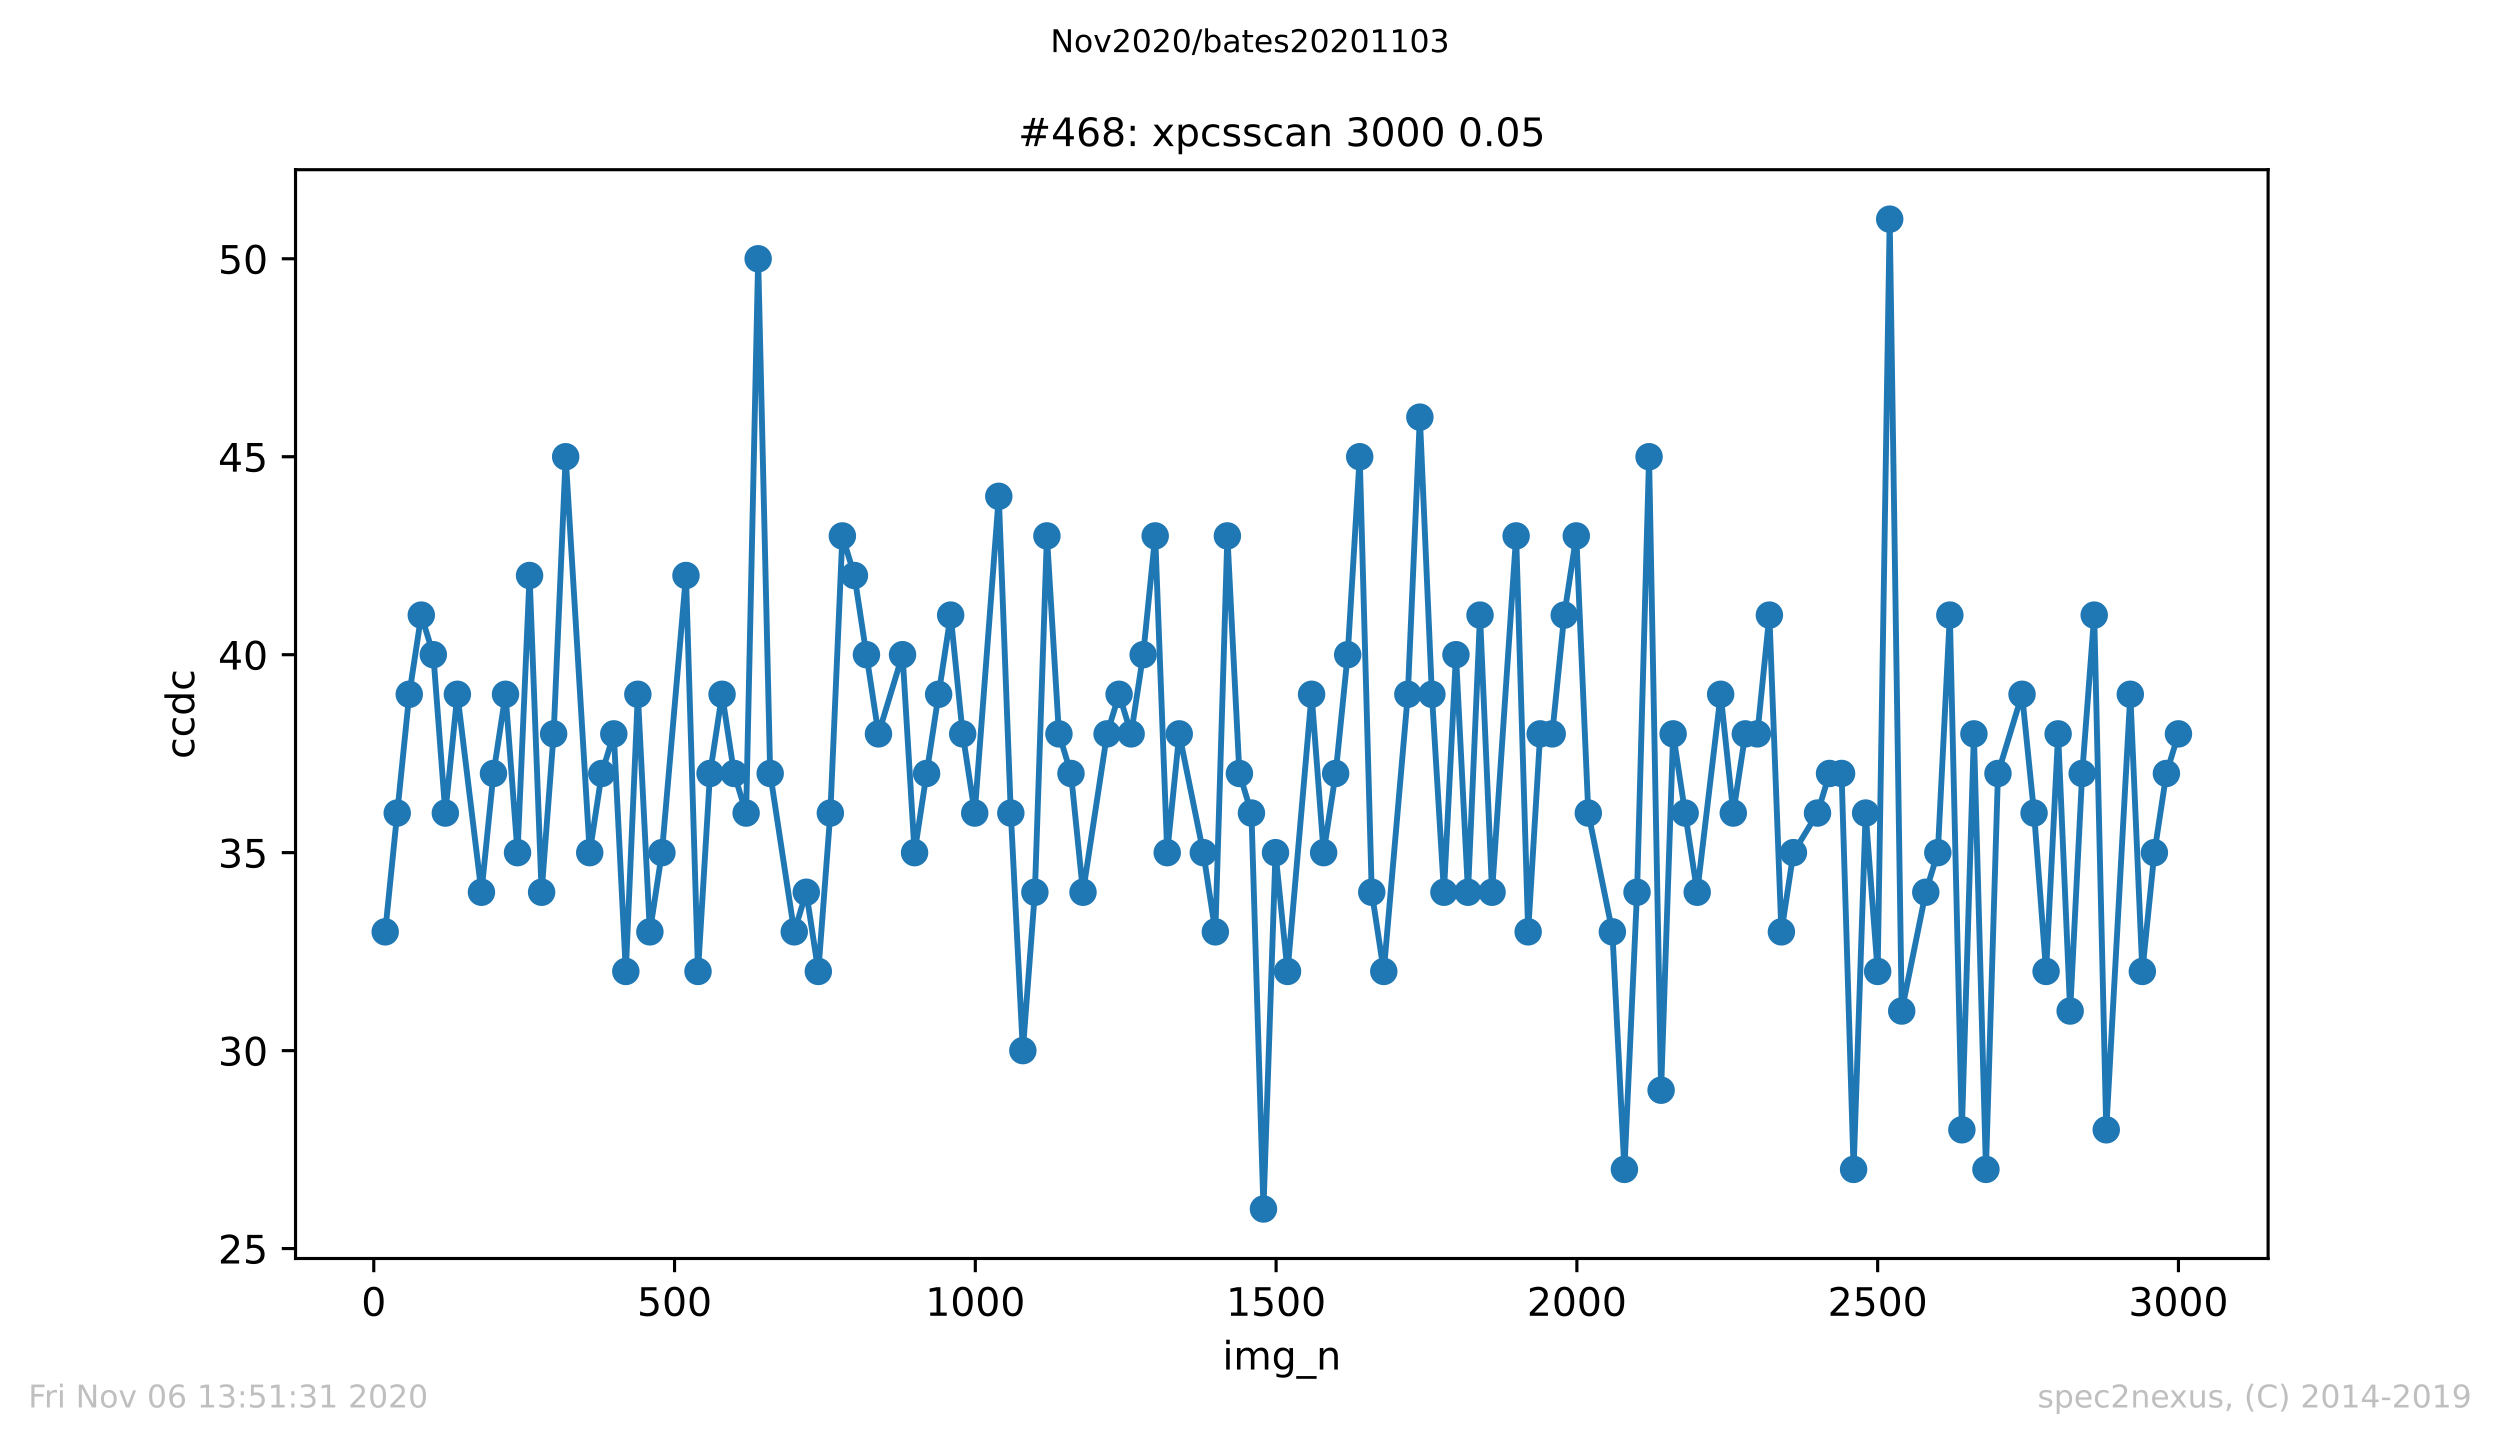 <?xml version="1.0" encoding="utf-8" standalone="no"?>
<!DOCTYPE svg PUBLIC "-//W3C//DTD SVG 1.1//EN"
  "http://www.w3.org/Graphics/SVG/1.1/DTD/svg11.dtd">
<!-- Created with matplotlib (https://matplotlib.org/) -->
<svg height="367.2pt" version="1.1" viewBox="0 0 636.48 367.2" width="636.48pt" xmlns="http://www.w3.org/2000/svg" xmlns:xlink="http://www.w3.org/1999/xlink">
 <defs>
  <style type="text/css">
*{stroke-linecap:butt;stroke-linejoin:round;}
  </style>
 </defs>
 <g id="figure_1">
  <g id="patch_1">
   <path d="M 0 367.2 
L 636.48 367.2 
L 636.48 0 
L 0 0 
z
" style="fill:#ffffff;"/>
  </g>
  <g id="axes_1">
   <g id="patch_2">
    <path d="M 75.24 320.4 
L 577.44 320.4 
L 577.44 43.2 
L 75.24 43.2 
z
" style="fill:#ffffff;"/>
   </g>
   <g id="matplotlib.axis_1">
    <g id="xtick_1">
     <g id="line2d_1">
      <defs>
       <path d="M 0 0 
L 0 3.5 
" id="m2662a66226" style="stroke:#000000;stroke-width:0.8;"/>
      </defs>
      <g>
       <use style="stroke:#000000;stroke-width:0.8;" x="95.157" xlink:href="#m2662a66226" y="320.4"/>
      </g>
     </g>
     <g id="text_1">
      <!-- 0 -->
      <defs>
       <path d="M 31.781 66.406 
Q 24.172 66.406 20.328 58.906 
Q 16.5 51.422 16.5 36.375 
Q 16.5 21.391 20.328 13.891 
Q 24.172 6.391 31.781 6.391 
Q 39.453 6.391 43.281 13.891 
Q 47.125 21.391 47.125 36.375 
Q 47.125 51.422 43.281 58.906 
Q 39.453 66.406 31.781 66.406 
z
M 31.781 74.219 
Q 44.047 74.219 50.516 64.516 
Q 56.984 54.828 56.984 36.375 
Q 56.984 17.969 50.516 8.266 
Q 44.047 -1.422 31.781 -1.422 
Q 19.531 -1.422 13.062 8.266 
Q 6.594 17.969 6.594 36.375 
Q 6.594 54.828 13.062 64.516 
Q 19.531 74.219 31.781 74.219 
z
" id="DejaVuSans-48"/>
      </defs>
      <g transform="translate(91.976 334.998)scale(0.1 -0.1)">
       <use xlink:href="#DejaVuSans-48"/>
      </g>
     </g>
    </g>
    <g id="xtick_2">
     <g id="line2d_2">
      <g>
       <use style="stroke:#000000;stroke-width:0.8;" x="171.733" xlink:href="#m2662a66226" y="320.4"/>
      </g>
     </g>
     <g id="text_2">
      <!-- 500 -->
      <defs>
       <path d="M 10.797 72.906 
L 49.516 72.906 
L 49.516 64.594 
L 19.828 64.594 
L 19.828 46.734 
Q 21.969 47.469 24.109 47.828 
Q 26.266 48.188 28.422 48.188 
Q 40.625 48.188 47.75 41.5 
Q 54.891 34.812 54.891 23.391 
Q 54.891 11.625 47.562 5.094 
Q 40.234 -1.422 26.906 -1.422 
Q 22.312 -1.422 17.547 -0.641 
Q 12.797 0.141 7.719 1.703 
L 7.719 11.625 
Q 12.109 9.234 16.797 8.062 
Q 21.484 6.891 26.703 6.891 
Q 35.156 6.891 40.078 11.328 
Q 45.016 15.766 45.016 23.391 
Q 45.016 31 40.078 35.438 
Q 35.156 39.891 26.703 39.891 
Q 22.75 39.891 18.812 39.016 
Q 14.891 38.141 10.797 36.281 
z
" id="DejaVuSans-53"/>
      </defs>
      <g transform="translate(162.19 334.998)scale(0.1 -0.1)">
       <use xlink:href="#DejaVuSans-53"/>
       <use x="63.623" xlink:href="#DejaVuSans-48"/>
       <use x="127.246" xlink:href="#DejaVuSans-48"/>
      </g>
     </g>
    </g>
    <g id="xtick_3">
     <g id="line2d_3">
      <g>
       <use style="stroke:#000000;stroke-width:0.8;" x="248.309" xlink:href="#m2662a66226" y="320.4"/>
      </g>
     </g>
     <g id="text_3">
      <!-- 1000 -->
      <defs>
       <path d="M 12.406 8.297 
L 28.516 8.297 
L 28.516 63.922 
L 10.984 60.406 
L 10.984 69.391 
L 28.422 72.906 
L 38.281 72.906 
L 38.281 8.297 
L 54.391 8.297 
L 54.391 0 
L 12.406 0 
z
" id="DejaVuSans-49"/>
      </defs>
      <g transform="translate(235.584 334.998)scale(0.1 -0.1)">
       <use xlink:href="#DejaVuSans-49"/>
       <use x="63.623" xlink:href="#DejaVuSans-48"/>
       <use x="127.246" xlink:href="#DejaVuSans-48"/>
       <use x="190.869" xlink:href="#DejaVuSans-48"/>
      </g>
     </g>
    </g>
    <g id="xtick_4">
     <g id="line2d_4">
      <g>
       <use style="stroke:#000000;stroke-width:0.8;" x="324.885" xlink:href="#m2662a66226" y="320.4"/>
      </g>
     </g>
     <g id="text_4">
      <!-- 1500 -->
      <g transform="translate(312.16 334.998)scale(0.1 -0.1)">
       <use xlink:href="#DejaVuSans-49"/>
       <use x="63.623" xlink:href="#DejaVuSans-53"/>
       <use x="127.246" xlink:href="#DejaVuSans-48"/>
       <use x="190.869" xlink:href="#DejaVuSans-48"/>
      </g>
     </g>
    </g>
    <g id="xtick_5">
     <g id="line2d_5">
      <g>
       <use style="stroke:#000000;stroke-width:0.8;" x="401.461" xlink:href="#m2662a66226" y="320.4"/>
      </g>
     </g>
     <g id="text_5">
      <!-- 2000 -->
      <defs>
       <path d="M 19.188 8.297 
L 53.609 8.297 
L 53.609 0 
L 7.328 0 
L 7.328 8.297 
Q 12.938 14.109 22.625 23.891 
Q 32.328 33.688 34.812 36.531 
Q 39.547 41.844 41.422 45.531 
Q 43.312 49.219 43.312 52.781 
Q 43.312 58.594 39.234 62.25 
Q 35.156 65.922 28.609 65.922 
Q 23.969 65.922 18.812 64.312 
Q 13.672 62.703 7.812 59.422 
L 7.812 69.391 
Q 13.766 71.781 18.938 73 
Q 24.125 74.219 28.422 74.219 
Q 39.75 74.219 46.484 68.547 
Q 53.219 62.891 53.219 53.422 
Q 53.219 48.922 51.531 44.891 
Q 49.859 40.875 45.406 35.406 
Q 44.188 33.984 37.641 27.219 
Q 31.109 20.453 19.188 8.297 
z
" id="DejaVuSans-50"/>
      </defs>
      <g transform="translate(388.736 334.998)scale(0.1 -0.1)">
       <use xlink:href="#DejaVuSans-50"/>
       <use x="63.623" xlink:href="#DejaVuSans-48"/>
       <use x="127.246" xlink:href="#DejaVuSans-48"/>
       <use x="190.869" xlink:href="#DejaVuSans-48"/>
      </g>
     </g>
    </g>
    <g id="xtick_6">
     <g id="line2d_6">
      <g>
       <use style="stroke:#000000;stroke-width:0.8;" x="478.037" xlink:href="#m2662a66226" y="320.4"/>
      </g>
     </g>
     <g id="text_6">
      <!-- 2500 -->
      <g transform="translate(465.312 334.998)scale(0.1 -0.1)">
       <use xlink:href="#DejaVuSans-50"/>
       <use x="63.623" xlink:href="#DejaVuSans-53"/>
       <use x="127.246" xlink:href="#DejaVuSans-48"/>
       <use x="190.869" xlink:href="#DejaVuSans-48"/>
      </g>
     </g>
    </g>
    <g id="xtick_7">
     <g id="line2d_7">
      <g>
       <use style="stroke:#000000;stroke-width:0.8;" x="554.613" xlink:href="#m2662a66226" y="320.4"/>
      </g>
     </g>
     <g id="text_7">
      <!-- 3000 -->
      <defs>
       <path d="M 40.578 39.312 
Q 47.656 37.797 51.625 33 
Q 55.609 28.219 55.609 21.188 
Q 55.609 10.406 48.188 4.484 
Q 40.766 -1.422 27.094 -1.422 
Q 22.516 -1.422 17.656 -0.516 
Q 12.797 0.391 7.625 2.203 
L 7.625 11.719 
Q 11.719 9.328 16.594 8.109 
Q 21.484 6.891 26.812 6.891 
Q 36.078 6.891 40.938 10.547 
Q 45.797 14.203 45.797 21.188 
Q 45.797 27.641 41.281 31.266 
Q 36.766 34.906 28.719 34.906 
L 20.219 34.906 
L 20.219 43.016 
L 29.109 43.016 
Q 36.375 43.016 40.234 45.922 
Q 44.094 48.828 44.094 54.297 
Q 44.094 59.906 40.109 62.906 
Q 36.141 65.922 28.719 65.922 
Q 24.656 65.922 20.016 65.031 
Q 15.375 64.156 9.812 62.312 
L 9.812 71.094 
Q 15.438 72.656 20.344 73.438 
Q 25.25 74.219 29.594 74.219 
Q 40.828 74.219 47.359 69.109 
Q 53.906 64.016 53.906 55.328 
Q 53.906 49.266 50.438 45.094 
Q 46.969 40.922 40.578 39.312 
z
" id="DejaVuSans-51"/>
      </defs>
      <g transform="translate(541.888 334.998)scale(0.1 -0.1)">
       <use xlink:href="#DejaVuSans-51"/>
       <use x="63.623" xlink:href="#DejaVuSans-48"/>
       <use x="127.246" xlink:href="#DejaVuSans-48"/>
       <use x="190.869" xlink:href="#DejaVuSans-48"/>
      </g>
     </g>
    </g>
    <g id="text_8">
     <!-- img_n -->
     <defs>
      <path d="M 9.422 54.688 
L 18.406 54.688 
L 18.406 0 
L 9.422 0 
z
M 9.422 75.984 
L 18.406 75.984 
L 18.406 64.594 
L 9.422 64.594 
z
" id="DejaVuSans-105"/>
      <path d="M 52 44.188 
Q 55.375 50.25 60.062 53.125 
Q 64.75 56 71.094 56 
Q 79.641 56 84.281 50.016 
Q 88.922 44.047 88.922 33.016 
L 88.922 0 
L 79.891 0 
L 79.891 32.719 
Q 79.891 40.578 77.094 44.375 
Q 74.312 48.188 68.609 48.188 
Q 61.625 48.188 57.562 43.547 
Q 53.516 38.922 53.516 30.906 
L 53.516 0 
L 44.484 0 
L 44.484 32.719 
Q 44.484 40.625 41.703 44.406 
Q 38.922 48.188 33.109 48.188 
Q 26.219 48.188 22.156 43.531 
Q 18.109 38.875 18.109 30.906 
L 18.109 0 
L 9.078 0 
L 9.078 54.688 
L 18.109 54.688 
L 18.109 46.188 
Q 21.188 51.219 25.484 53.609 
Q 29.781 56 35.688 56 
Q 41.656 56 45.828 52.969 
Q 50 49.953 52 44.188 
z
" id="DejaVuSans-109"/>
      <path d="M 45.406 27.984 
Q 45.406 37.75 41.375 43.109 
Q 37.359 48.484 30.078 48.484 
Q 22.859 48.484 18.828 43.109 
Q 14.797 37.75 14.797 27.984 
Q 14.797 18.266 18.828 12.891 
Q 22.859 7.516 30.078 7.516 
Q 37.359 7.516 41.375 12.891 
Q 45.406 18.266 45.406 27.984 
z
M 54.391 6.781 
Q 54.391 -7.172 48.188 -13.984 
Q 42 -20.797 29.203 -20.797 
Q 24.469 -20.797 20.266 -20.094 
Q 16.062 -19.391 12.109 -17.922 
L 12.109 -9.188 
Q 16.062 -11.328 19.922 -12.344 
Q 23.781 -13.375 27.781 -13.375 
Q 36.625 -13.375 41.016 -8.766 
Q 45.406 -4.156 45.406 5.172 
L 45.406 9.625 
Q 42.625 4.781 38.281 2.391 
Q 33.938 0 27.875 0 
Q 17.828 0 11.672 7.656 
Q 5.516 15.328 5.516 27.984 
Q 5.516 40.672 11.672 48.328 
Q 17.828 56 27.875 56 
Q 33.938 56 38.281 53.609 
Q 42.625 51.219 45.406 46.391 
L 45.406 54.688 
L 54.391 54.688 
z
" id="DejaVuSans-103"/>
      <path d="M 50.984 -16.609 
L 50.984 -23.578 
L -0.984 -23.578 
L -0.984 -16.609 
z
" id="DejaVuSans-95"/>
      <path d="M 54.891 33.016 
L 54.891 0 
L 45.906 0 
L 45.906 32.719 
Q 45.906 40.484 42.875 44.328 
Q 39.844 48.188 33.797 48.188 
Q 26.516 48.188 22.312 43.547 
Q 18.109 38.922 18.109 30.906 
L 18.109 0 
L 9.078 0 
L 9.078 54.688 
L 18.109 54.688 
L 18.109 46.188 
Q 21.344 51.125 25.703 53.562 
Q 30.078 56 35.797 56 
Q 45.219 56 50.047 50.172 
Q 54.891 44.344 54.891 33.016 
z
" id="DejaVuSans-110"/>
     </defs>
     <g transform="translate(311.238 348.677)scale(0.1 -0.1)">
      <use xlink:href="#DejaVuSans-105"/>
      <use x="27.783" xlink:href="#DejaVuSans-109"/>
      <use x="125.195" xlink:href="#DejaVuSans-103"/>
      <use x="188.672" xlink:href="#DejaVuSans-95"/>
      <use x="238.672" xlink:href="#DejaVuSans-110"/>
     </g>
    </g>
   </g>
   <g id="matplotlib.axis_2">
    <g id="ytick_1">
     <g id="line2d_8">
      <defs>
       <path d="M 0 0 
L -3.5 0 
" id="mb233205b0f" style="stroke:#000000;stroke-width:0.8;"/>
      </defs>
      <g>
       <use style="stroke:#000000;stroke-width:0.8;" x="75.24" xlink:href="#mb233205b0f" y="317.88"/>
      </g>
     </g>
     <g id="text_9">
      <!-- 25 -->
      <g transform="translate(55.515 321.679)scale(0.1 -0.1)">
       <use xlink:href="#DejaVuSans-50"/>
       <use x="63.623" xlink:href="#DejaVuSans-53"/>
      </g>
     </g>
    </g>
    <g id="ytick_2">
     <g id="line2d_9">
      <g>
       <use style="stroke:#000000;stroke-width:0.8;" x="75.24" xlink:href="#mb233205b0f" y="267.48"/>
      </g>
     </g>
     <g id="text_10">
      <!-- 30 -->
      <g transform="translate(55.515 271.279)scale(0.1 -0.1)">
       <use xlink:href="#DejaVuSans-51"/>
       <use x="63.623" xlink:href="#DejaVuSans-48"/>
      </g>
     </g>
    </g>
    <g id="ytick_3">
     <g id="line2d_10">
      <g>
       <use style="stroke:#000000;stroke-width:0.8;" x="75.24" xlink:href="#mb233205b0f" y="217.08"/>
      </g>
     </g>
     <g id="text_11">
      <!-- 35 -->
      <g transform="translate(55.515 220.879)scale(0.1 -0.1)">
       <use xlink:href="#DejaVuSans-51"/>
       <use x="63.623" xlink:href="#DejaVuSans-53"/>
      </g>
     </g>
    </g>
    <g id="ytick_4">
     <g id="line2d_11">
      <g>
       <use style="stroke:#000000;stroke-width:0.8;" x="75.24" xlink:href="#mb233205b0f" y="166.68"/>
      </g>
     </g>
     <g id="text_12">
      <!-- 40 -->
      <defs>
       <path d="M 37.797 64.312 
L 12.891 25.391 
L 37.797 25.391 
z
M 35.203 72.906 
L 47.609 72.906 
L 47.609 25.391 
L 58.016 25.391 
L 58.016 17.188 
L 47.609 17.188 
L 47.609 0 
L 37.797 0 
L 37.797 17.188 
L 4.891 17.188 
L 4.891 26.703 
z
" id="DejaVuSans-52"/>
      </defs>
      <g transform="translate(55.515 170.479)scale(0.1 -0.1)">
       <use xlink:href="#DejaVuSans-52"/>
       <use x="63.623" xlink:href="#DejaVuSans-48"/>
      </g>
     </g>
    </g>
    <g id="ytick_5">
     <g id="line2d_12">
      <g>
       <use style="stroke:#000000;stroke-width:0.8;" x="75.24" xlink:href="#mb233205b0f" y="116.28"/>
      </g>
     </g>
     <g id="text_13">
      <!-- 45 -->
      <g transform="translate(55.515 120.079)scale(0.1 -0.1)">
       <use xlink:href="#DejaVuSans-52"/>
       <use x="63.623" xlink:href="#DejaVuSans-53"/>
      </g>
     </g>
    </g>
    <g id="ytick_6">
     <g id="line2d_13">
      <g>
       <use style="stroke:#000000;stroke-width:0.8;" x="75.24" xlink:href="#mb233205b0f" y="65.88"/>
      </g>
     </g>
     <g id="text_14">
      <!-- 50 -->
      <g transform="translate(55.515 69.679)scale(0.1 -0.1)">
       <use xlink:href="#DejaVuSans-53"/>
       <use x="63.623" xlink:href="#DejaVuSans-48"/>
      </g>
     </g>
    </g>
    <g id="text_15">
     <!-- ccdc -->
     <defs>
      <path d="M 48.781 52.594 
L 48.781 44.188 
Q 44.969 46.297 41.141 47.344 
Q 37.312 48.391 33.406 48.391 
Q 24.656 48.391 19.812 42.844 
Q 14.984 37.312 14.984 27.297 
Q 14.984 17.281 19.812 11.734 
Q 24.656 6.203 33.406 6.203 
Q 37.312 6.203 41.141 7.25 
Q 44.969 8.297 48.781 10.406 
L 48.781 2.094 
Q 45.016 0.344 40.984 -0.531 
Q 36.969 -1.422 32.422 -1.422 
Q 20.062 -1.422 12.781 6.344 
Q 5.516 14.109 5.516 27.297 
Q 5.516 40.672 12.859 48.328 
Q 20.219 56 33.016 56 
Q 37.156 56 41.109 55.141 
Q 45.062 54.297 48.781 52.594 
z
" id="DejaVuSans-99"/>
      <path d="M 45.406 46.391 
L 45.406 75.984 
L 54.391 75.984 
L 54.391 0 
L 45.406 0 
L 45.406 8.203 
Q 42.578 3.328 38.25 0.953 
Q 33.938 -1.422 27.875 -1.422 
Q 17.969 -1.422 11.734 6.484 
Q 5.516 14.406 5.516 27.297 
Q 5.516 40.188 11.734 48.094 
Q 17.969 56 27.875 56 
Q 33.938 56 38.25 53.625 
Q 42.578 51.266 45.406 46.391 
z
M 14.797 27.297 
Q 14.797 17.391 18.875 11.75 
Q 22.953 6.109 30.078 6.109 
Q 37.203 6.109 41.297 11.75 
Q 45.406 17.391 45.406 27.297 
Q 45.406 37.203 41.297 42.844 
Q 37.203 48.484 30.078 48.484 
Q 22.953 48.484 18.875 42.844 
Q 14.797 37.203 14.797 27.297 
z
" id="DejaVuSans-100"/>
     </defs>
     <g transform="translate(49.435 193.222)rotate(-90)scale(0.1 -0.1)">
      <use xlink:href="#DejaVuSans-99"/>
      <use x="54.98" xlink:href="#DejaVuSans-99"/>
      <use x="109.961" xlink:href="#DejaVuSans-100"/>
      <use x="173.438" xlink:href="#DejaVuSans-99"/>
     </g>
    </g>
   </g>
   <g id="line2d_14">
    <path clip-path="url(#p17d80e7c24)" d="M 98.067 237.24 
L 104.193 176.76 
L 107.256 156.6 
L 110.319 166.68 
L 113.382 207 
L 116.445 176.76 
L 122.572 227.16 
L 125.635 196.92 
L 128.698 176.76 
L 131.761 217.08 
L 134.824 146.52 
L 137.887 227.16 
L 140.95 186.84 
L 144.013 116.28 
L 150.139 217.08 
L 153.202 196.92 
L 156.265 186.84 
L 159.328 247.32 
L 162.391 176.76 
L 165.454 237.24 
L 168.517 217.08 
L 174.643 146.52 
L 177.706 247.32 
L 180.769 196.92 
L 183.832 176.76 
L 186.895 196.92 
L 189.958 207 
L 193.021 65.88 
L 196.084 196.92 
L 202.21 237.24 
L 205.274 227.16 
L 208.337 247.32 
L 211.4 207 
L 214.463 136.44 
L 217.526 146.52 
L 223.652 186.84 
L 229.778 166.68 
L 232.841 217.08 
L 242.03 156.6 
L 245.093 186.84 
L 248.156 207 
L 254.282 126.36 
L 257.345 207 
L 260.408 267.48 
L 263.471 227.16 
L 266.534 136.44 
L 269.597 186.84 
L 272.66 196.92 
L 275.723 227.16 
L 281.849 186.84 
L 284.912 176.76 
L 287.975 186.84 
L 291.039 166.68 
L 294.102 136.44 
L 297.165 217.08 
L 300.228 186.84 
L 306.354 217.08 
L 309.417 237.24 
L 312.48 136.44 
L 315.543 196.92 
L 318.606 207 
L 321.669 307.8 
L 324.732 217.08 
L 327.795 247.32 
L 333.921 176.76 
L 336.984 217.08 
L 340.047 196.92 
L 343.11 166.68 
L 346.173 116.28 
L 349.236 227.16 
L 352.299 247.32 
L 358.425 176.76 
L 361.488 106.2 
L 364.551 176.76 
L 367.614 227.16 
L 370.677 166.68 
L 373.74 227.16 
L 376.804 156.6 
L 379.867 227.16 
L 385.993 136.44 
L 389.056 237.24 
L 392.119 186.84 
L 395.182 186.84 
L 398.245 156.6 
L 401.308 136.44 
L 404.371 207 
L 410.497 237.24 
L 413.56 297.72 
L 416.776 227.16 
L 419.839 116.28 
L 422.902 277.56 
L 425.965 186.84 
L 432.091 227.16 
L 438.064 176.76 
L 441.28 207 
L 444.343 186.84 
L 447.406 186.84 
L 450.47 156.6 
L 453.533 237.24 
L 456.596 217.08 
L 462.722 207 
L 465.785 196.92 
L 468.848 196.92 
L 471.911 297.72 
L 474.974 207 
L 478.037 247.32 
L 481.1 55.8 
L 484.163 257.4 
L 490.289 227.16 
L 493.352 217.08 
L 496.415 156.6 
L 499.478 287.64 
L 502.541 186.84 
L 505.604 297.72 
L 508.667 196.92 
L 514.793 176.76 
L 517.856 207 
L 520.919 247.32 
L 523.982 186.84 
L 527.045 257.4 
L 530.108 196.92 
L 533.171 156.6 
L 536.235 287.64 
L 542.361 176.76 
L 545.424 247.32 
L 548.487 217.08 
L 551.55 196.92 
L 554.613 186.84 
L 554.613 186.84 
" style="fill:none;stroke:#1f77b4;stroke-linecap:square;stroke-width:1.5;"/>
    <defs>
     <path d="M 0 3 
C 0.796 3 1.559 2.684 2.121 2.121 
C 2.684 1.559 3 0.796 3 0 
C 3 -0.796 2.684 -1.559 2.121 -2.121 
C 1.559 -2.684 0.796 -3 0 -3 
C -0.796 -3 -1.559 -2.684 -2.121 -2.121 
C -2.684 -1.559 -3 -0.796 -3 0 
C -3 0.796 -2.684 1.559 -2.121 2.121 
C -1.559 2.684 -0.796 3 0 3 
z
" id="mdb6e33a178" style="stroke:#1f77b4;"/>
    </defs>
    <g clip-path="url(#p17d80e7c24)">
     <use style="fill:#1f77b4;stroke:#1f77b4;" x="98.067" xlink:href="#mdb6e33a178" y="237.24"/>
     <use style="fill:#1f77b4;stroke:#1f77b4;" x="101.13" xlink:href="#mdb6e33a178" y="207"/>
     <use style="fill:#1f77b4;stroke:#1f77b4;" x="104.193" xlink:href="#mdb6e33a178" y="176.76"/>
     <use style="fill:#1f77b4;stroke:#1f77b4;" x="107.256" xlink:href="#mdb6e33a178" y="156.6"/>
     <use style="fill:#1f77b4;stroke:#1f77b4;" x="110.319" xlink:href="#mdb6e33a178" y="166.68"/>
     <use style="fill:#1f77b4;stroke:#1f77b4;" x="113.382" xlink:href="#mdb6e33a178" y="207"/>
     <use style="fill:#1f77b4;stroke:#1f77b4;" x="116.445" xlink:href="#mdb6e33a178" y="176.76"/>
     <use style="fill:#1f77b4;stroke:#1f77b4;" x="122.572" xlink:href="#mdb6e33a178" y="227.16"/>
     <use style="fill:#1f77b4;stroke:#1f77b4;" x="125.635" xlink:href="#mdb6e33a178" y="196.92"/>
     <use style="fill:#1f77b4;stroke:#1f77b4;" x="128.698" xlink:href="#mdb6e33a178" y="176.76"/>
     <use style="fill:#1f77b4;stroke:#1f77b4;" x="131.761" xlink:href="#mdb6e33a178" y="217.08"/>
     <use style="fill:#1f77b4;stroke:#1f77b4;" x="134.824" xlink:href="#mdb6e33a178" y="146.52"/>
     <use style="fill:#1f77b4;stroke:#1f77b4;" x="137.887" xlink:href="#mdb6e33a178" y="227.16"/>
     <use style="fill:#1f77b4;stroke:#1f77b4;" x="140.95" xlink:href="#mdb6e33a178" y="186.84"/>
     <use style="fill:#1f77b4;stroke:#1f77b4;" x="144.013" xlink:href="#mdb6e33a178" y="116.28"/>
     <use style="fill:#1f77b4;stroke:#1f77b4;" x="150.139" xlink:href="#mdb6e33a178" y="217.08"/>
     <use style="fill:#1f77b4;stroke:#1f77b4;" x="153.202" xlink:href="#mdb6e33a178" y="196.92"/>
     <use style="fill:#1f77b4;stroke:#1f77b4;" x="156.265" xlink:href="#mdb6e33a178" y="186.84"/>
     <use style="fill:#1f77b4;stroke:#1f77b4;" x="159.328" xlink:href="#mdb6e33a178" y="247.32"/>
     <use style="fill:#1f77b4;stroke:#1f77b4;" x="162.391" xlink:href="#mdb6e33a178" y="176.76"/>
     <use style="fill:#1f77b4;stroke:#1f77b4;" x="165.454" xlink:href="#mdb6e33a178" y="237.24"/>
     <use style="fill:#1f77b4;stroke:#1f77b4;" x="168.517" xlink:href="#mdb6e33a178" y="217.08"/>
     <use style="fill:#1f77b4;stroke:#1f77b4;" x="174.643" xlink:href="#mdb6e33a178" y="146.52"/>
     <use style="fill:#1f77b4;stroke:#1f77b4;" x="177.706" xlink:href="#mdb6e33a178" y="247.32"/>
     <use style="fill:#1f77b4;stroke:#1f77b4;" x="180.769" xlink:href="#mdb6e33a178" y="196.92"/>
     <use style="fill:#1f77b4;stroke:#1f77b4;" x="183.832" xlink:href="#mdb6e33a178" y="176.76"/>
     <use style="fill:#1f77b4;stroke:#1f77b4;" x="186.895" xlink:href="#mdb6e33a178" y="196.92"/>
     <use style="fill:#1f77b4;stroke:#1f77b4;" x="189.958" xlink:href="#mdb6e33a178" y="207"/>
     <use style="fill:#1f77b4;stroke:#1f77b4;" x="193.021" xlink:href="#mdb6e33a178" y="65.88"/>
     <use style="fill:#1f77b4;stroke:#1f77b4;" x="196.084" xlink:href="#mdb6e33a178" y="196.92"/>
     <use style="fill:#1f77b4;stroke:#1f77b4;" x="202.21" xlink:href="#mdb6e33a178" y="237.24"/>
     <use style="fill:#1f77b4;stroke:#1f77b4;" x="205.274" xlink:href="#mdb6e33a178" y="227.16"/>
     <use style="fill:#1f77b4;stroke:#1f77b4;" x="208.337" xlink:href="#mdb6e33a178" y="247.32"/>
     <use style="fill:#1f77b4;stroke:#1f77b4;" x="211.4" xlink:href="#mdb6e33a178" y="207"/>
     <use style="fill:#1f77b4;stroke:#1f77b4;" x="214.463" xlink:href="#mdb6e33a178" y="136.44"/>
     <use style="fill:#1f77b4;stroke:#1f77b4;" x="217.526" xlink:href="#mdb6e33a178" y="146.52"/>
     <use style="fill:#1f77b4;stroke:#1f77b4;" x="220.589" xlink:href="#mdb6e33a178" y="166.68"/>
     <use style="fill:#1f77b4;stroke:#1f77b4;" x="223.652" xlink:href="#mdb6e33a178" y="186.84"/>
     <use style="fill:#1f77b4;stroke:#1f77b4;" x="229.778" xlink:href="#mdb6e33a178" y="166.68"/>
     <use style="fill:#1f77b4;stroke:#1f77b4;" x="232.841" xlink:href="#mdb6e33a178" y="217.08"/>
     <use style="fill:#1f77b4;stroke:#1f77b4;" x="235.904" xlink:href="#mdb6e33a178" y="196.92"/>
     <use style="fill:#1f77b4;stroke:#1f77b4;" x="238.967" xlink:href="#mdb6e33a178" y="176.76"/>
     <use style="fill:#1f77b4;stroke:#1f77b4;" x="242.03" xlink:href="#mdb6e33a178" y="156.6"/>
     <use style="fill:#1f77b4;stroke:#1f77b4;" x="245.093" xlink:href="#mdb6e33a178" y="186.84"/>
     <use style="fill:#1f77b4;stroke:#1f77b4;" x="248.156" xlink:href="#mdb6e33a178" y="207"/>
     <use style="fill:#1f77b4;stroke:#1f77b4;" x="254.282" xlink:href="#mdb6e33a178" y="126.36"/>
     <use style="fill:#1f77b4;stroke:#1f77b4;" x="257.345" xlink:href="#mdb6e33a178" y="207"/>
     <use style="fill:#1f77b4;stroke:#1f77b4;" x="260.408" xlink:href="#mdb6e33a178" y="267.48"/>
     <use style="fill:#1f77b4;stroke:#1f77b4;" x="263.471" xlink:href="#mdb6e33a178" y="227.16"/>
     <use style="fill:#1f77b4;stroke:#1f77b4;" x="266.534" xlink:href="#mdb6e33a178" y="136.44"/>
     <use style="fill:#1f77b4;stroke:#1f77b4;" x="269.597" xlink:href="#mdb6e33a178" y="186.84"/>
     <use style="fill:#1f77b4;stroke:#1f77b4;" x="272.66" xlink:href="#mdb6e33a178" y="196.92"/>
     <use style="fill:#1f77b4;stroke:#1f77b4;" x="275.723" xlink:href="#mdb6e33a178" y="227.16"/>
     <use style="fill:#1f77b4;stroke:#1f77b4;" x="281.849" xlink:href="#mdb6e33a178" y="186.84"/>
     <use style="fill:#1f77b4;stroke:#1f77b4;" x="284.912" xlink:href="#mdb6e33a178" y="176.76"/>
     <use style="fill:#1f77b4;stroke:#1f77b4;" x="287.975" xlink:href="#mdb6e33a178" y="186.84"/>
     <use style="fill:#1f77b4;stroke:#1f77b4;" x="291.039" xlink:href="#mdb6e33a178" y="166.68"/>
     <use style="fill:#1f77b4;stroke:#1f77b4;" x="294.102" xlink:href="#mdb6e33a178" y="136.44"/>
     <use style="fill:#1f77b4;stroke:#1f77b4;" x="297.165" xlink:href="#mdb6e33a178" y="217.08"/>
     <use style="fill:#1f77b4;stroke:#1f77b4;" x="300.228" xlink:href="#mdb6e33a178" y="186.84"/>
     <use style="fill:#1f77b4;stroke:#1f77b4;" x="306.354" xlink:href="#mdb6e33a178" y="217.08"/>
     <use style="fill:#1f77b4;stroke:#1f77b4;" x="309.417" xlink:href="#mdb6e33a178" y="237.24"/>
     <use style="fill:#1f77b4;stroke:#1f77b4;" x="312.48" xlink:href="#mdb6e33a178" y="136.44"/>
     <use style="fill:#1f77b4;stroke:#1f77b4;" x="315.543" xlink:href="#mdb6e33a178" y="196.92"/>
     <use style="fill:#1f77b4;stroke:#1f77b4;" x="318.606" xlink:href="#mdb6e33a178" y="207"/>
     <use style="fill:#1f77b4;stroke:#1f77b4;" x="321.669" xlink:href="#mdb6e33a178" y="307.8"/>
     <use style="fill:#1f77b4;stroke:#1f77b4;" x="324.732" xlink:href="#mdb6e33a178" y="217.08"/>
     <use style="fill:#1f77b4;stroke:#1f77b4;" x="327.795" xlink:href="#mdb6e33a178" y="247.32"/>
     <use style="fill:#1f77b4;stroke:#1f77b4;" x="333.921" xlink:href="#mdb6e33a178" y="176.76"/>
     <use style="fill:#1f77b4;stroke:#1f77b4;" x="336.984" xlink:href="#mdb6e33a178" y="217.08"/>
     <use style="fill:#1f77b4;stroke:#1f77b4;" x="340.047" xlink:href="#mdb6e33a178" y="196.92"/>
     <use style="fill:#1f77b4;stroke:#1f77b4;" x="343.11" xlink:href="#mdb6e33a178" y="166.68"/>
     <use style="fill:#1f77b4;stroke:#1f77b4;" x="346.173" xlink:href="#mdb6e33a178" y="116.28"/>
     <use style="fill:#1f77b4;stroke:#1f77b4;" x="349.236" xlink:href="#mdb6e33a178" y="227.16"/>
     <use style="fill:#1f77b4;stroke:#1f77b4;" x="352.299" xlink:href="#mdb6e33a178" y="247.32"/>
     <use style="fill:#1f77b4;stroke:#1f77b4;" x="358.425" xlink:href="#mdb6e33a178" y="176.76"/>
     <use style="fill:#1f77b4;stroke:#1f77b4;" x="361.488" xlink:href="#mdb6e33a178" y="106.2"/>
     <use style="fill:#1f77b4;stroke:#1f77b4;" x="364.551" xlink:href="#mdb6e33a178" y="176.76"/>
     <use style="fill:#1f77b4;stroke:#1f77b4;" x="367.614" xlink:href="#mdb6e33a178" y="227.16"/>
     <use style="fill:#1f77b4;stroke:#1f77b4;" x="370.677" xlink:href="#mdb6e33a178" y="166.68"/>
     <use style="fill:#1f77b4;stroke:#1f77b4;" x="373.74" xlink:href="#mdb6e33a178" y="227.16"/>
     <use style="fill:#1f77b4;stroke:#1f77b4;" x="376.804" xlink:href="#mdb6e33a178" y="156.6"/>
     <use style="fill:#1f77b4;stroke:#1f77b4;" x="379.867" xlink:href="#mdb6e33a178" y="227.16"/>
     <use style="fill:#1f77b4;stroke:#1f77b4;" x="385.993" xlink:href="#mdb6e33a178" y="136.44"/>
     <use style="fill:#1f77b4;stroke:#1f77b4;" x="389.056" xlink:href="#mdb6e33a178" y="237.24"/>
     <use style="fill:#1f77b4;stroke:#1f77b4;" x="392.119" xlink:href="#mdb6e33a178" y="186.84"/>
     <use style="fill:#1f77b4;stroke:#1f77b4;" x="395.182" xlink:href="#mdb6e33a178" y="186.84"/>
     <use style="fill:#1f77b4;stroke:#1f77b4;" x="398.245" xlink:href="#mdb6e33a178" y="156.6"/>
     <use style="fill:#1f77b4;stroke:#1f77b4;" x="401.308" xlink:href="#mdb6e33a178" y="136.44"/>
     <use style="fill:#1f77b4;stroke:#1f77b4;" x="404.371" xlink:href="#mdb6e33a178" y="207"/>
     <use style="fill:#1f77b4;stroke:#1f77b4;" x="410.497" xlink:href="#mdb6e33a178" y="237.24"/>
     <use style="fill:#1f77b4;stroke:#1f77b4;" x="413.56" xlink:href="#mdb6e33a178" y="297.72"/>
     <use style="fill:#1f77b4;stroke:#1f77b4;" x="416.776" xlink:href="#mdb6e33a178" y="227.16"/>
     <use style="fill:#1f77b4;stroke:#1f77b4;" x="419.839" xlink:href="#mdb6e33a178" y="116.28"/>
     <use style="fill:#1f77b4;stroke:#1f77b4;" x="422.902" xlink:href="#mdb6e33a178" y="277.56"/>
     <use style="fill:#1f77b4;stroke:#1f77b4;" x="425.965" xlink:href="#mdb6e33a178" y="186.84"/>
     <use style="fill:#1f77b4;stroke:#1f77b4;" x="429.028" xlink:href="#mdb6e33a178" y="207"/>
     <use style="fill:#1f77b4;stroke:#1f77b4;" x="432.091" xlink:href="#mdb6e33a178" y="227.16"/>
     <use style="fill:#1f77b4;stroke:#1f77b4;" x="438.064" xlink:href="#mdb6e33a178" y="176.76"/>
     <use style="fill:#1f77b4;stroke:#1f77b4;" x="441.28" xlink:href="#mdb6e33a178" y="207"/>
     <use style="fill:#1f77b4;stroke:#1f77b4;" x="444.343" xlink:href="#mdb6e33a178" y="186.84"/>
     <use style="fill:#1f77b4;stroke:#1f77b4;" x="447.406" xlink:href="#mdb6e33a178" y="186.84"/>
     <use style="fill:#1f77b4;stroke:#1f77b4;" x="450.47" xlink:href="#mdb6e33a178" y="156.6"/>
     <use style="fill:#1f77b4;stroke:#1f77b4;" x="453.533" xlink:href="#mdb6e33a178" y="237.24"/>
     <use style="fill:#1f77b4;stroke:#1f77b4;" x="456.596" xlink:href="#mdb6e33a178" y="217.08"/>
     <use style="fill:#1f77b4;stroke:#1f77b4;" x="462.722" xlink:href="#mdb6e33a178" y="207"/>
     <use style="fill:#1f77b4;stroke:#1f77b4;" x="465.785" xlink:href="#mdb6e33a178" y="196.92"/>
     <use style="fill:#1f77b4;stroke:#1f77b4;" x="468.848" xlink:href="#mdb6e33a178" y="196.92"/>
     <use style="fill:#1f77b4;stroke:#1f77b4;" x="471.911" xlink:href="#mdb6e33a178" y="297.72"/>
     <use style="fill:#1f77b4;stroke:#1f77b4;" x="474.974" xlink:href="#mdb6e33a178" y="207"/>
     <use style="fill:#1f77b4;stroke:#1f77b4;" x="478.037" xlink:href="#mdb6e33a178" y="247.32"/>
     <use style="fill:#1f77b4;stroke:#1f77b4;" x="481.1" xlink:href="#mdb6e33a178" y="55.8"/>
     <use style="fill:#1f77b4;stroke:#1f77b4;" x="484.163" xlink:href="#mdb6e33a178" y="257.4"/>
     <use style="fill:#1f77b4;stroke:#1f77b4;" x="490.289" xlink:href="#mdb6e33a178" y="227.16"/>
     <use style="fill:#1f77b4;stroke:#1f77b4;" x="493.352" xlink:href="#mdb6e33a178" y="217.08"/>
     <use style="fill:#1f77b4;stroke:#1f77b4;" x="496.415" xlink:href="#mdb6e33a178" y="156.6"/>
     <use style="fill:#1f77b4;stroke:#1f77b4;" x="499.478" xlink:href="#mdb6e33a178" y="287.64"/>
     <use style="fill:#1f77b4;stroke:#1f77b4;" x="502.541" xlink:href="#mdb6e33a178" y="186.84"/>
     <use style="fill:#1f77b4;stroke:#1f77b4;" x="505.604" xlink:href="#mdb6e33a178" y="297.72"/>
     <use style="fill:#1f77b4;stroke:#1f77b4;" x="508.667" xlink:href="#mdb6e33a178" y="196.92"/>
     <use style="fill:#1f77b4;stroke:#1f77b4;" x="514.793" xlink:href="#mdb6e33a178" y="176.76"/>
     <use style="fill:#1f77b4;stroke:#1f77b4;" x="517.856" xlink:href="#mdb6e33a178" y="207"/>
     <use style="fill:#1f77b4;stroke:#1f77b4;" x="520.919" xlink:href="#mdb6e33a178" y="247.32"/>
     <use style="fill:#1f77b4;stroke:#1f77b4;" x="523.982" xlink:href="#mdb6e33a178" y="186.84"/>
     <use style="fill:#1f77b4;stroke:#1f77b4;" x="527.045" xlink:href="#mdb6e33a178" y="257.4"/>
     <use style="fill:#1f77b4;stroke:#1f77b4;" x="530.108" xlink:href="#mdb6e33a178" y="196.92"/>
     <use style="fill:#1f77b4;stroke:#1f77b4;" x="533.171" xlink:href="#mdb6e33a178" y="156.6"/>
     <use style="fill:#1f77b4;stroke:#1f77b4;" x="536.235" xlink:href="#mdb6e33a178" y="287.64"/>
     <use style="fill:#1f77b4;stroke:#1f77b4;" x="542.361" xlink:href="#mdb6e33a178" y="176.76"/>
     <use style="fill:#1f77b4;stroke:#1f77b4;" x="545.424" xlink:href="#mdb6e33a178" y="247.32"/>
     <use style="fill:#1f77b4;stroke:#1f77b4;" x="548.487" xlink:href="#mdb6e33a178" y="217.08"/>
     <use style="fill:#1f77b4;stroke:#1f77b4;" x="551.55" xlink:href="#mdb6e33a178" y="196.92"/>
     <use style="fill:#1f77b4;stroke:#1f77b4;" x="554.613" xlink:href="#mdb6e33a178" y="186.84"/>
    </g>
   </g>
   <g id="patch_3">
    <path d="M 75.24 320.4 
L 75.24 43.2 
" style="fill:none;stroke:#000000;stroke-linecap:square;stroke-linejoin:miter;stroke-width:0.8;"/>
   </g>
   <g id="patch_4">
    <path d="M 577.44 320.4 
L 577.44 43.2 
" style="fill:none;stroke:#000000;stroke-linecap:square;stroke-linejoin:miter;stroke-width:0.8;"/>
   </g>
   <g id="patch_5">
    <path d="M 75.24 320.4 
L 577.44 320.4 
" style="fill:none;stroke:#000000;stroke-linecap:square;stroke-linejoin:miter;stroke-width:0.8;"/>
   </g>
   <g id="patch_6">
    <path d="M 75.24 43.2 
L 577.44 43.2 
" style="fill:none;stroke:#000000;stroke-linecap:square;stroke-linejoin:miter;stroke-width:0.8;"/>
   </g>
   <g id="text_16">
    <!-- #468: xpcsscan 3000 0.05 -->
    <defs>
     <path d="M 51.125 44 
L 36.922 44 
L 32.812 27.688 
L 47.125 27.688 
z
M 43.797 71.781 
L 38.719 51.516 
L 52.984 51.516 
L 58.109 71.781 
L 65.922 71.781 
L 60.891 51.516 
L 76.125 51.516 
L 76.125 44 
L 58.984 44 
L 54.984 27.688 
L 70.516 27.688 
L 70.516 20.219 
L 53.078 20.219 
L 48 0 
L 40.188 0 
L 45.219 20.219 
L 30.906 20.219 
L 25.875 0 
L 18.016 0 
L 23.094 20.219 
L 7.719 20.219 
L 7.719 27.688 
L 24.906 27.688 
L 29 44 
L 13.281 44 
L 13.281 51.516 
L 30.906 51.516 
L 35.891 71.781 
z
" id="DejaVuSans-35"/>
     <path d="M 33.016 40.375 
Q 26.375 40.375 22.484 35.828 
Q 18.609 31.297 18.609 23.391 
Q 18.609 15.531 22.484 10.953 
Q 26.375 6.391 33.016 6.391 
Q 39.656 6.391 43.531 10.953 
Q 47.406 15.531 47.406 23.391 
Q 47.406 31.297 43.531 35.828 
Q 39.656 40.375 33.016 40.375 
z
M 52.594 71.297 
L 52.594 62.312 
Q 48.875 64.062 45.094 64.984 
Q 41.312 65.922 37.594 65.922 
Q 27.828 65.922 22.672 59.328 
Q 17.531 52.734 16.797 39.406 
Q 19.672 43.656 24.016 45.922 
Q 28.375 48.188 33.594 48.188 
Q 44.578 48.188 50.953 41.516 
Q 57.328 34.859 57.328 23.391 
Q 57.328 12.156 50.688 5.359 
Q 44.047 -1.422 33.016 -1.422 
Q 20.359 -1.422 13.672 8.266 
Q 6.984 17.969 6.984 36.375 
Q 6.984 53.656 15.188 63.938 
Q 23.391 74.219 37.203 74.219 
Q 40.922 74.219 44.703 73.484 
Q 48.484 72.75 52.594 71.297 
z
" id="DejaVuSans-54"/>
     <path d="M 31.781 34.625 
Q 24.75 34.625 20.719 30.859 
Q 16.703 27.094 16.703 20.516 
Q 16.703 13.922 20.719 10.156 
Q 24.75 6.391 31.781 6.391 
Q 38.812 6.391 42.859 10.172 
Q 46.922 13.969 46.922 20.516 
Q 46.922 27.094 42.891 30.859 
Q 38.875 34.625 31.781 34.625 
z
M 21.922 38.812 
Q 15.578 40.375 12.031 44.719 
Q 8.5 49.078 8.5 55.328 
Q 8.5 64.062 14.719 69.141 
Q 20.953 74.219 31.781 74.219 
Q 42.672 74.219 48.875 69.141 
Q 55.078 64.062 55.078 55.328 
Q 55.078 49.078 51.531 44.719 
Q 48 40.375 41.703 38.812 
Q 48.828 37.156 52.797 32.312 
Q 56.781 27.484 56.781 20.516 
Q 56.781 9.906 50.312 4.234 
Q 43.844 -1.422 31.781 -1.422 
Q 19.734 -1.422 13.25 4.234 
Q 6.781 9.906 6.781 20.516 
Q 6.781 27.484 10.781 32.312 
Q 14.797 37.156 21.922 38.812 
z
M 18.312 54.391 
Q 18.312 48.734 21.844 45.562 
Q 25.391 42.391 31.781 42.391 
Q 38.141 42.391 41.719 45.562 
Q 45.312 48.734 45.312 54.391 
Q 45.312 60.062 41.719 63.234 
Q 38.141 66.406 31.781 66.406 
Q 25.391 66.406 21.844 63.234 
Q 18.312 60.062 18.312 54.391 
z
" id="DejaVuSans-56"/>
     <path d="M 11.719 12.406 
L 22.016 12.406 
L 22.016 0 
L 11.719 0 
z
M 11.719 51.703 
L 22.016 51.703 
L 22.016 39.312 
L 11.719 39.312 
z
" id="DejaVuSans-58"/>
     <path id="DejaVuSans-32"/>
     <path d="M 54.891 54.688 
L 35.109 28.078 
L 55.906 0 
L 45.312 0 
L 29.391 21.484 
L 13.484 0 
L 2.875 0 
L 24.125 28.609 
L 4.688 54.688 
L 15.281 54.688 
L 29.781 35.203 
L 44.281 54.688 
z
" id="DejaVuSans-120"/>
     <path d="M 18.109 8.203 
L 18.109 -20.797 
L 9.078 -20.797 
L 9.078 54.688 
L 18.109 54.688 
L 18.109 46.391 
Q 20.953 51.266 25.266 53.625 
Q 29.594 56 35.594 56 
Q 45.562 56 51.781 48.094 
Q 58.016 40.188 58.016 27.297 
Q 58.016 14.406 51.781 6.484 
Q 45.562 -1.422 35.594 -1.422 
Q 29.594 -1.422 25.266 0.953 
Q 20.953 3.328 18.109 8.203 
z
M 48.688 27.297 
Q 48.688 37.203 44.609 42.844 
Q 40.531 48.484 33.406 48.484 
Q 26.266 48.484 22.188 42.844 
Q 18.109 37.203 18.109 27.297 
Q 18.109 17.391 22.188 11.75 
Q 26.266 6.109 33.406 6.109 
Q 40.531 6.109 44.609 11.75 
Q 48.688 17.391 48.688 27.297 
z
" id="DejaVuSans-112"/>
     <path d="M 44.281 53.078 
L 44.281 44.578 
Q 40.484 46.531 36.375 47.5 
Q 32.281 48.484 27.875 48.484 
Q 21.188 48.484 17.844 46.438 
Q 14.5 44.391 14.5 40.281 
Q 14.5 37.156 16.891 35.375 
Q 19.281 33.594 26.516 31.984 
L 29.594 31.297 
Q 39.156 29.25 43.188 25.516 
Q 47.219 21.781 47.219 15.094 
Q 47.219 7.469 41.188 3.016 
Q 35.156 -1.422 24.609 -1.422 
Q 20.219 -1.422 15.453 -0.562 
Q 10.688 0.297 5.422 2 
L 5.422 11.281 
Q 10.406 8.688 15.234 7.391 
Q 20.062 6.109 24.812 6.109 
Q 31.156 6.109 34.562 8.281 
Q 37.984 10.453 37.984 14.406 
Q 37.984 18.062 35.516 20.016 
Q 33.062 21.969 24.703 23.781 
L 21.578 24.516 
Q 13.234 26.266 9.516 29.906 
Q 5.812 33.547 5.812 39.891 
Q 5.812 47.609 11.281 51.797 
Q 16.75 56 26.812 56 
Q 31.781 56 36.172 55.266 
Q 40.578 54.547 44.281 53.078 
z
" id="DejaVuSans-115"/>
     <path d="M 34.281 27.484 
Q 23.391 27.484 19.188 25 
Q 14.984 22.516 14.984 16.5 
Q 14.984 11.719 18.141 8.906 
Q 21.297 6.109 26.703 6.109 
Q 34.188 6.109 38.703 11.406 
Q 43.219 16.703 43.219 25.484 
L 43.219 27.484 
z
M 52.203 31.203 
L 52.203 0 
L 43.219 0 
L 43.219 8.297 
Q 40.141 3.328 35.547 0.953 
Q 30.953 -1.422 24.312 -1.422 
Q 15.922 -1.422 10.953 3.297 
Q 6 8.016 6 15.922 
Q 6 25.141 12.172 29.828 
Q 18.359 34.516 30.609 34.516 
L 43.219 34.516 
L 43.219 35.406 
Q 43.219 41.609 39.141 45 
Q 35.062 48.391 27.688 48.391 
Q 23 48.391 18.547 47.266 
Q 14.109 46.141 10.016 43.891 
L 10.016 52.203 
Q 14.938 54.109 19.578 55.047 
Q 24.219 56 28.609 56 
Q 40.484 56 46.344 49.844 
Q 52.203 43.703 52.203 31.203 
z
" id="DejaVuSans-97"/>
     <path d="M 10.688 12.406 
L 21 12.406 
L 21 0 
L 10.688 0 
z
" id="DejaVuSans-46"/>
    </defs>
    <g transform="translate(259.223 37.2)scale(0.1 -0.1)">
     <use xlink:href="#DejaVuSans-35"/>
     <use x="83.789" xlink:href="#DejaVuSans-52"/>
     <use x="147.412" xlink:href="#DejaVuSans-54"/>
     <use x="211.035" xlink:href="#DejaVuSans-56"/>
     <use x="274.658" xlink:href="#DejaVuSans-58"/>
     <use x="308.35" xlink:href="#DejaVuSans-32"/>
     <use x="340.137" xlink:href="#DejaVuSans-120"/>
     <use x="399.316" xlink:href="#DejaVuSans-112"/>
     <use x="462.793" xlink:href="#DejaVuSans-99"/>
     <use x="517.773" xlink:href="#DejaVuSans-115"/>
     <use x="569.873" xlink:href="#DejaVuSans-115"/>
     <use x="621.973" xlink:href="#DejaVuSans-99"/>
     <use x="676.953" xlink:href="#DejaVuSans-97"/>
     <use x="738.232" xlink:href="#DejaVuSans-110"/>
     <use x="801.611" xlink:href="#DejaVuSans-32"/>
     <use x="833.398" xlink:href="#DejaVuSans-51"/>
     <use x="897.021" xlink:href="#DejaVuSans-48"/>
     <use x="960.645" xlink:href="#DejaVuSans-48"/>
     <use x="1024.268" xlink:href="#DejaVuSans-48"/>
     <use x="1087.891" xlink:href="#DejaVuSans-32"/>
     <use x="1119.678" xlink:href="#DejaVuSans-48"/>
     <use x="1183.301" xlink:href="#DejaVuSans-46"/>
     <use x="1215.088" xlink:href="#DejaVuSans-48"/>
     <use x="1278.711" xlink:href="#DejaVuSans-53"/>
    </g>
   </g>
  </g>
  <g id="text_17">
   <!-- Nov2020/bates20201103 -->
   <defs>
    <path d="M 9.812 72.906 
L 23.094 72.906 
L 55.422 11.922 
L 55.422 72.906 
L 64.984 72.906 
L 64.984 0 
L 51.703 0 
L 19.391 60.984 
L 19.391 0 
L 9.812 0 
z
" id="DejaVuSans-78"/>
    <path d="M 30.609 48.391 
Q 23.391 48.391 19.188 42.75 
Q 14.984 37.109 14.984 27.297 
Q 14.984 17.484 19.156 11.844 
Q 23.344 6.203 30.609 6.203 
Q 37.797 6.203 41.984 11.859 
Q 46.188 17.531 46.188 27.297 
Q 46.188 37.016 41.984 42.703 
Q 37.797 48.391 30.609 48.391 
z
M 30.609 56 
Q 42.328 56 49.016 48.375 
Q 55.719 40.766 55.719 27.297 
Q 55.719 13.875 49.016 6.219 
Q 42.328 -1.422 30.609 -1.422 
Q 18.844 -1.422 12.172 6.219 
Q 5.516 13.875 5.516 27.297 
Q 5.516 40.766 12.172 48.375 
Q 18.844 56 30.609 56 
z
" id="DejaVuSans-111"/>
    <path d="M 2.984 54.688 
L 12.5 54.688 
L 29.594 8.797 
L 46.688 54.688 
L 56.203 54.688 
L 35.688 0 
L 23.484 0 
z
" id="DejaVuSans-118"/>
    <path d="M 25.391 72.906 
L 33.688 72.906 
L 8.297 -9.281 
L 0 -9.281 
z
" id="DejaVuSans-47"/>
    <path d="M 48.688 27.297 
Q 48.688 37.203 44.609 42.844 
Q 40.531 48.484 33.406 48.484 
Q 26.266 48.484 22.188 42.844 
Q 18.109 37.203 18.109 27.297 
Q 18.109 17.391 22.188 11.75 
Q 26.266 6.109 33.406 6.109 
Q 40.531 6.109 44.609 11.75 
Q 48.688 17.391 48.688 27.297 
z
M 18.109 46.391 
Q 20.953 51.266 25.266 53.625 
Q 29.594 56 35.594 56 
Q 45.562 56 51.781 48.094 
Q 58.016 40.188 58.016 27.297 
Q 58.016 14.406 51.781 6.484 
Q 45.562 -1.422 35.594 -1.422 
Q 29.594 -1.422 25.266 0.953 
Q 20.953 3.328 18.109 8.203 
L 18.109 0 
L 9.078 0 
L 9.078 75.984 
L 18.109 75.984 
z
" id="DejaVuSans-98"/>
    <path d="M 18.312 70.219 
L 18.312 54.688 
L 36.812 54.688 
L 36.812 47.703 
L 18.312 47.703 
L 18.312 18.016 
Q 18.312 11.328 20.141 9.422 
Q 21.969 7.516 27.594 7.516 
L 36.812 7.516 
L 36.812 0 
L 27.594 0 
Q 17.188 0 13.234 3.875 
Q 9.281 7.766 9.281 18.016 
L 9.281 47.703 
L 2.688 47.703 
L 2.688 54.688 
L 9.281 54.688 
L 9.281 70.219 
z
" id="DejaVuSans-116"/>
    <path d="M 56.203 29.594 
L 56.203 25.203 
L 14.891 25.203 
Q 15.484 15.922 20.484 11.062 
Q 25.484 6.203 34.422 6.203 
Q 39.594 6.203 44.453 7.469 
Q 49.312 8.734 54.109 11.281 
L 54.109 2.781 
Q 49.266 0.734 44.188 -0.344 
Q 39.109 -1.422 33.891 -1.422 
Q 20.797 -1.422 13.156 6.188 
Q 5.516 13.812 5.516 26.812 
Q 5.516 40.234 12.766 48.109 
Q 20.016 56 32.328 56 
Q 43.359 56 49.781 48.891 
Q 56.203 41.797 56.203 29.594 
z
M 47.219 32.234 
Q 47.125 39.594 43.094 43.984 
Q 39.062 48.391 32.422 48.391 
Q 24.906 48.391 20.391 44.141 
Q 15.875 39.891 15.188 32.172 
z
" id="DejaVuSans-101"/>
   </defs>
   <g transform="translate(267.441 13.279)scale(0.08 -0.08)">
    <use xlink:href="#DejaVuSans-78"/>
    <use x="74.805" xlink:href="#DejaVuSans-111"/>
    <use x="135.986" xlink:href="#DejaVuSans-118"/>
    <use x="195.166" xlink:href="#DejaVuSans-50"/>
    <use x="258.789" xlink:href="#DejaVuSans-48"/>
    <use x="322.412" xlink:href="#DejaVuSans-50"/>
    <use x="386.035" xlink:href="#DejaVuSans-48"/>
    <use x="449.658" xlink:href="#DejaVuSans-47"/>
    <use x="483.35" xlink:href="#DejaVuSans-98"/>
    <use x="546.826" xlink:href="#DejaVuSans-97"/>
    <use x="608.105" xlink:href="#DejaVuSans-116"/>
    <use x="647.314" xlink:href="#DejaVuSans-101"/>
    <use x="708.838" xlink:href="#DejaVuSans-115"/>
    <use x="760.938" xlink:href="#DejaVuSans-50"/>
    <use x="824.561" xlink:href="#DejaVuSans-48"/>
    <use x="888.184" xlink:href="#DejaVuSans-50"/>
    <use x="951.807" xlink:href="#DejaVuSans-48"/>
    <use x="1015.43" xlink:href="#DejaVuSans-49"/>
    <use x="1079.053" xlink:href="#DejaVuSans-49"/>
    <use x="1142.676" xlink:href="#DejaVuSans-48"/>
    <use x="1206.299" xlink:href="#DejaVuSans-51"/>
   </g>
  </g>
  <g id="text_18">
   <!-- Fri Nov 06 13:51:31 2020 -->
   <defs>
    <path d="M 9.812 72.906 
L 51.703 72.906 
L 51.703 64.594 
L 19.672 64.594 
L 19.672 43.109 
L 48.578 43.109 
L 48.578 34.812 
L 19.672 34.812 
L 19.672 0 
L 9.812 0 
z
" id="DejaVuSans-70"/>
    <path d="M 41.109 46.297 
Q 39.594 47.172 37.812 47.578 
Q 36.031 48 33.891 48 
Q 26.266 48 22.188 43.047 
Q 18.109 38.094 18.109 28.812 
L 18.109 0 
L 9.078 0 
L 9.078 54.688 
L 18.109 54.688 
L 18.109 46.188 
Q 20.953 51.172 25.484 53.578 
Q 30.031 56 36.531 56 
Q 37.453 56 38.578 55.875 
Q 39.703 55.766 41.062 55.516 
z
" id="DejaVuSans-114"/>
   </defs>
   <g style="fill:#808080;opacity:0.5;" transform="translate(7.2 358.336)scale(0.08 -0.08)">
    <use xlink:href="#DejaVuSans-70"/>
    <use x="50.27" xlink:href="#DejaVuSans-114"/>
    <use x="91.383" xlink:href="#DejaVuSans-105"/>
    <use x="119.166" xlink:href="#DejaVuSans-32"/>
    <use x="150.953" xlink:href="#DejaVuSans-78"/>
    <use x="225.758" xlink:href="#DejaVuSans-111"/>
    <use x="286.939" xlink:href="#DejaVuSans-118"/>
    <use x="346.119" xlink:href="#DejaVuSans-32"/>
    <use x="377.906" xlink:href="#DejaVuSans-48"/>
    <use x="441.529" xlink:href="#DejaVuSans-54"/>
    <use x="505.152" xlink:href="#DejaVuSans-32"/>
    <use x="536.939" xlink:href="#DejaVuSans-49"/>
    <use x="600.562" xlink:href="#DejaVuSans-51"/>
    <use x="664.186" xlink:href="#DejaVuSans-58"/>
    <use x="697.877" xlink:href="#DejaVuSans-53"/>
    <use x="761.5" xlink:href="#DejaVuSans-49"/>
    <use x="825.123" xlink:href="#DejaVuSans-58"/>
    <use x="858.814" xlink:href="#DejaVuSans-51"/>
    <use x="922.438" xlink:href="#DejaVuSans-49"/>
    <use x="986.061" xlink:href="#DejaVuSans-32"/>
    <use x="1017.848" xlink:href="#DejaVuSans-50"/>
    <use x="1081.471" xlink:href="#DejaVuSans-48"/>
    <use x="1145.094" xlink:href="#DejaVuSans-50"/>
    <use x="1208.717" xlink:href="#DejaVuSans-48"/>
   </g>
  </g>
  <g id="text_19">
   <!-- spec2nexus, (C) 2014-2019 -->
   <defs>
    <path d="M 8.5 21.578 
L 8.5 54.688 
L 17.484 54.688 
L 17.484 21.922 
Q 17.484 14.156 20.5 10.266 
Q 23.531 6.391 29.594 6.391 
Q 36.859 6.391 41.078 11.031 
Q 45.312 15.672 45.312 23.688 
L 45.312 54.688 
L 54.297 54.688 
L 54.297 0 
L 45.312 0 
L 45.312 8.406 
Q 42.047 3.422 37.719 1 
Q 33.406 -1.422 27.688 -1.422 
Q 18.266 -1.422 13.375 4.438 
Q 8.5 10.297 8.5 21.578 
z
M 31.109 56 
z
" id="DejaVuSans-117"/>
    <path d="M 11.719 12.406 
L 22.016 12.406 
L 22.016 4 
L 14.016 -11.625 
L 7.719 -11.625 
L 11.719 4 
z
" id="DejaVuSans-44"/>
    <path d="M 31 75.875 
Q 24.469 64.656 21.281 53.656 
Q 18.109 42.672 18.109 31.391 
Q 18.109 20.125 21.312 9.062 
Q 24.516 -2 31 -13.188 
L 23.188 -13.188 
Q 15.875 -1.703 12.234 9.375 
Q 8.594 20.453 8.594 31.391 
Q 8.594 42.281 12.203 53.312 
Q 15.828 64.359 23.188 75.875 
z
" id="DejaVuSans-40"/>
    <path d="M 64.406 67.281 
L 64.406 56.891 
Q 59.422 61.531 53.781 63.812 
Q 48.141 66.109 41.797 66.109 
Q 29.297 66.109 22.656 58.469 
Q 16.016 50.828 16.016 36.375 
Q 16.016 21.969 22.656 14.328 
Q 29.297 6.688 41.797 6.688 
Q 48.141 6.688 53.781 8.984 
Q 59.422 11.281 64.406 15.922 
L 64.406 5.609 
Q 59.234 2.094 53.438 0.328 
Q 47.656 -1.422 41.219 -1.422 
Q 24.656 -1.422 15.125 8.703 
Q 5.609 18.844 5.609 36.375 
Q 5.609 53.953 15.125 64.078 
Q 24.656 74.219 41.219 74.219 
Q 47.75 74.219 53.531 72.484 
Q 59.328 70.75 64.406 67.281 
z
" id="DejaVuSans-67"/>
    <path d="M 8.016 75.875 
L 15.828 75.875 
Q 23.141 64.359 26.781 53.312 
Q 30.422 42.281 30.422 31.391 
Q 30.422 20.453 26.781 9.375 
Q 23.141 -1.703 15.828 -13.188 
L 8.016 -13.188 
Q 14.5 -2 17.703 9.062 
Q 20.906 20.125 20.906 31.391 
Q 20.906 42.672 17.703 53.656 
Q 14.5 64.656 8.016 75.875 
z
" id="DejaVuSans-41"/>
    <path d="M 4.891 31.391 
L 31.203 31.391 
L 31.203 23.391 
L 4.891 23.391 
z
" id="DejaVuSans-45"/>
    <path d="M 10.984 1.516 
L 10.984 10.5 
Q 14.703 8.734 18.5 7.812 
Q 22.312 6.891 25.984 6.891 
Q 35.75 6.891 40.891 13.453 
Q 46.047 20.016 46.781 33.406 
Q 43.953 29.203 39.594 26.953 
Q 35.25 24.703 29.984 24.703 
Q 19.047 24.703 12.672 31.312 
Q 6.297 37.938 6.297 49.422 
Q 6.297 60.641 12.938 67.422 
Q 19.578 74.219 30.609 74.219 
Q 43.266 74.219 49.922 64.516 
Q 56.594 54.828 56.594 36.375 
Q 56.594 19.141 48.406 8.859 
Q 40.234 -1.422 26.422 -1.422 
Q 22.703 -1.422 18.891 -0.688 
Q 15.094 0.047 10.984 1.516 
z
M 30.609 32.422 
Q 37.25 32.422 41.125 36.953 
Q 45.016 41.5 45.016 49.422 
Q 45.016 57.281 41.125 61.844 
Q 37.25 66.406 30.609 66.406 
Q 23.969 66.406 20.094 61.844 
Q 16.219 57.281 16.219 49.422 
Q 16.219 41.5 20.094 36.953 
Q 23.969 32.422 30.609 32.422 
z
" id="DejaVuSans-57"/>
   </defs>
   <g style="fill:#808080;opacity:0.5;" transform="translate(518.735 358.336)scale(0.08 -0.08)">
    <use xlink:href="#DejaVuSans-115"/>
    <use x="52.1" xlink:href="#DejaVuSans-112"/>
    <use x="115.576" xlink:href="#DejaVuSans-101"/>
    <use x="177.1" xlink:href="#DejaVuSans-99"/>
    <use x="232.08" xlink:href="#DejaVuSans-50"/>
    <use x="295.703" xlink:href="#DejaVuSans-110"/>
    <use x="359.082" xlink:href="#DejaVuSans-101"/>
    <use x="418.855" xlink:href="#DejaVuSans-120"/>
    <use x="478.035" xlink:href="#DejaVuSans-117"/>
    <use x="541.414" xlink:href="#DejaVuSans-115"/>
    <use x="593.514" xlink:href="#DejaVuSans-44"/>
    <use x="625.301" xlink:href="#DejaVuSans-32"/>
    <use x="657.088" xlink:href="#DejaVuSans-40"/>
    <use x="696.102" xlink:href="#DejaVuSans-67"/>
    <use x="765.926" xlink:href="#DejaVuSans-41"/>
    <use x="804.939" xlink:href="#DejaVuSans-32"/>
    <use x="836.727" xlink:href="#DejaVuSans-50"/>
    <use x="900.35" xlink:href="#DejaVuSans-48"/>
    <use x="963.973" xlink:href="#DejaVuSans-49"/>
    <use x="1027.596" xlink:href="#DejaVuSans-52"/>
    <use x="1091.219" xlink:href="#DejaVuSans-45"/>
    <use x="1127.303" xlink:href="#DejaVuSans-50"/>
    <use x="1190.926" xlink:href="#DejaVuSans-48"/>
    <use x="1254.549" xlink:href="#DejaVuSans-49"/>
    <use x="1318.172" xlink:href="#DejaVuSans-57"/>
   </g>
  </g>
 </g>
 <defs>
  <clipPath id="p17d80e7c24">
   <rect height="277.2" width="502.2" x="75.24" y="43.2"/>
  </clipPath>
 </defs>
</svg>

